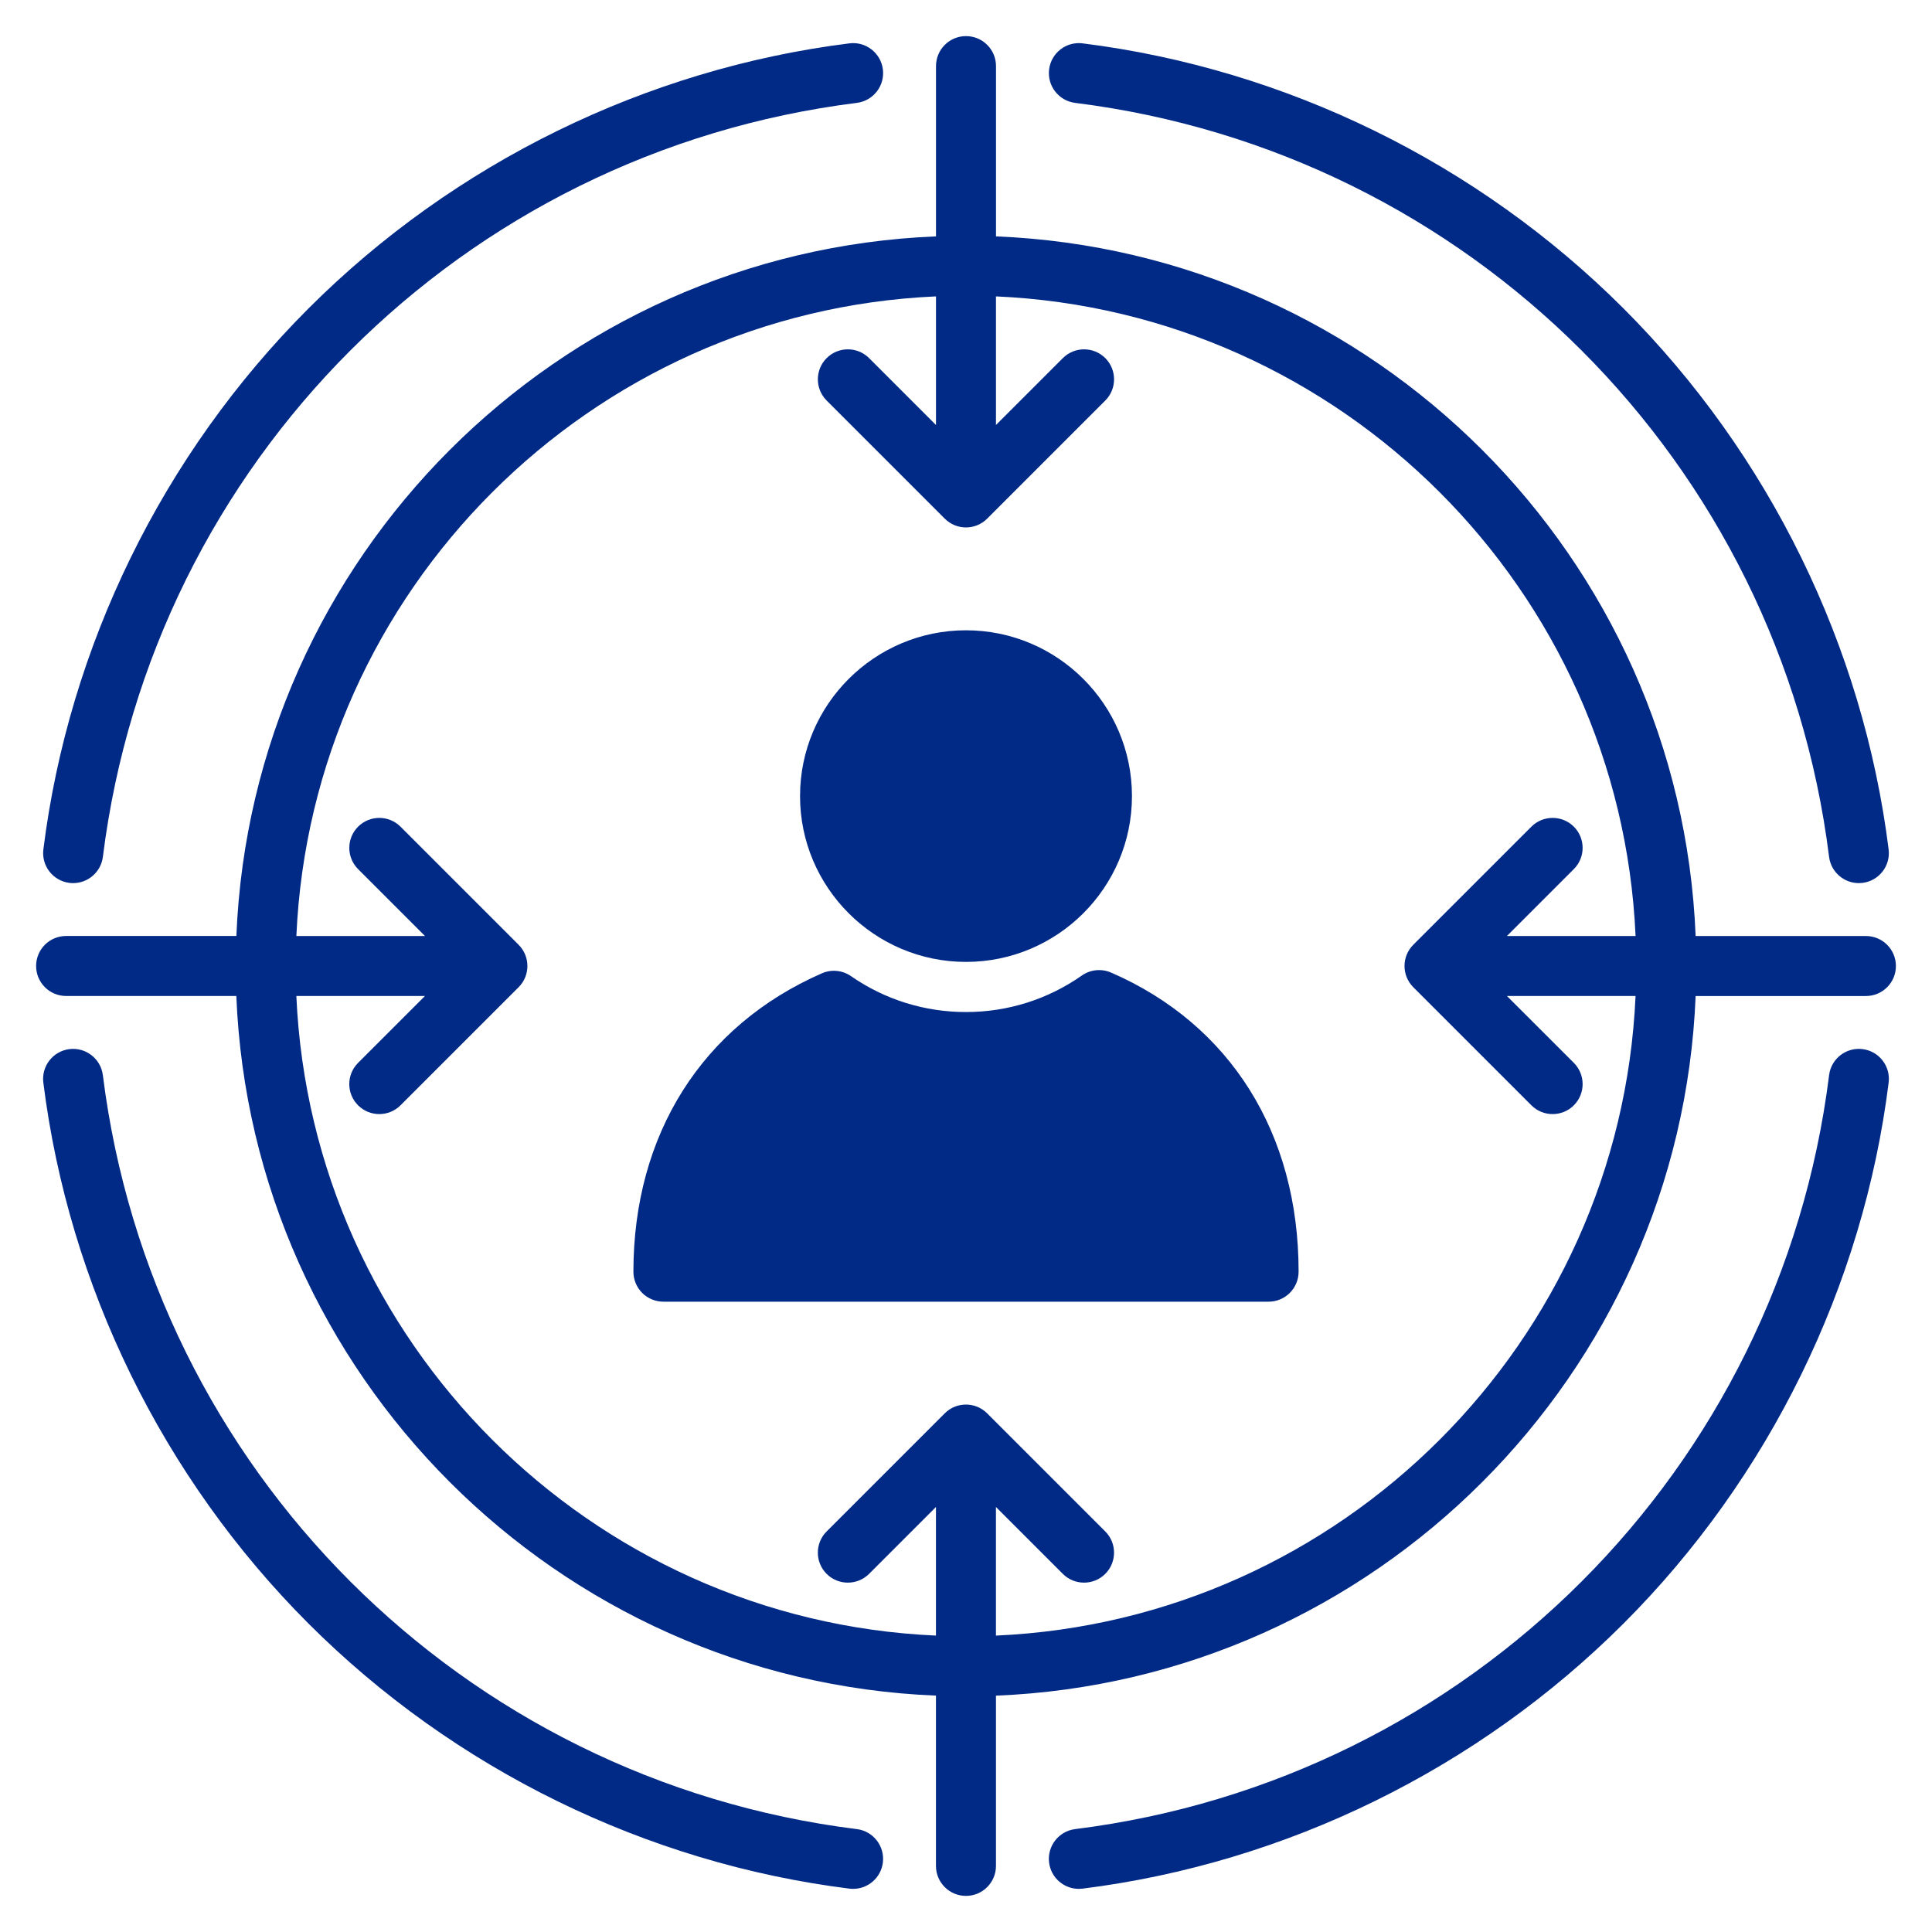 <svg xmlns="http://www.w3.org/2000/svg" data-name="Layer 1" viewBox="0 0 100 100" x="0px" y="0px" aria-hidden="true" width="100px" height="100px" style="fill:url(#CerosGradient_id841b68730);"><defs><linearGradient class="cerosgradient" data-cerosgradient="true" id="CerosGradient_id841b68730" gradientUnits="userSpaceOnUse" x1="50%" y1="100%" x2="50%" y2="0%"><stop offset="0%" stop-color="#012A86"/><stop offset="100%" stop-color="#012A86"/></linearGradient><linearGradient/></defs><path d="M41.41,41.206c0-4.732,3.852-8.582,8.59-8.582s8.59,3.85,8.59,8.582-3.854,8.582-8.59,8.582-8.59-3.851-8.59-8.582ZM3.591,45.698c.065,.008,.13,.012,.195,.012,.772,0,1.44-.575,1.539-1.36C7.88,23.928,23.928,7.88,44.35,5.325c.851-.107,1.454-.883,1.348-1.733-.107-.851-.884-1.455-1.733-1.348-10.523,1.317-20.466,6.19-27.998,13.722-7.532,7.532-12.406,17.476-13.722,27.999-.106,.851,.497,1.627,1.348,1.733Zm40.758,48.977c-20.422-2.555-36.47-18.603-39.025-39.025-.107-.851-.882-1.453-1.733-1.348-.851,.107-1.454,.883-1.348,1.733,1.317,10.523,6.19,20.466,13.722,27.998,7.532,7.532,17.475,12.406,27.998,13.722,.065,.008,.13,.012,.195,.012,.772,0,1.44-.575,1.539-1.36,.106-.851-.497-1.627-1.348-1.733Zm13.157-44.335c-.497-.215-1.067-.157-1.51,.153-1.762,1.236-3.837,1.89-5.997,1.89-2.141,0-4.198-.642-5.95-1.857-.443-.307-1.013-.363-1.506-.148-6.199,2.711-9.756,8.339-9.758,15.445,0,.411,.163,.807,.454,1.098s.687,.454,1.099,.454h31.324c.858,0,1.553-.695,1.553-1.553,.002-7.161-3.536-12.803-9.708-15.483Zm-1.858-45.015c20.422,2.556,36.47,18.603,39.025,39.025,.098,.785,.767,1.36,1.539,1.36,.064,0,.129-.004,.195-.012,.851-.107,1.454-.883,1.348-1.733-1.317-10.523-6.19-20.467-13.722-27.999S66.558,3.561,56.035,2.244c-.851-.107-1.627,.497-1.733,1.348-.106,.851,.497,1.627,1.348,1.733Zm-4.097,82.44v8.813c0,.858-.695,1.553-1.553,1.553s-1.553-.695-1.553-1.553v-8.813c-19.611-.796-35.417-16.603-36.213-36.213H3.422c-.858,0-1.553-.695-1.553-1.553s.695-1.553,1.553-1.553H12.235C13.03,28.836,28.836,13.03,48.447,12.235V3.422c0-.858,.695-1.553,1.553-1.553s1.553,.695,1.553,1.553V12.235c19.61,.796,35.417,16.601,36.213,36.213h8.813c.858,0,1.553,.695,1.553,1.553s-.695,1.553-1.553,1.553h-8.813c-.796,19.61-16.603,35.417-36.213,36.213Zm33.106-36.213h-6.659l3.464,3.462c.606,.607,.606,1.59,0,2.197-.303,.303-.701,.454-1.099,.454s-.794-.151-1.098-.454l-6.113-6.113c-.606-.607-.606-1.589,0-2.197l6.113-6.113c.607-.605,1.589-.605,2.197,0,.606,.607,.606,1.59,0,2.195l-3.464,3.464h6.659c-.792-17.898-15.208-32.314-33.106-33.106v6.657l3.462-3.462c.607-.606,1.589-.606,2.197,0,.605,.606,.605,1.589,0,2.195l-6.113,6.113c-.305,.303-.701,.456-1.099,.456s-.796-.153-1.098-.456l-6.113-6.113c-.606-.606-.606-1.59,0-2.195,.607-.606,1.589-.606,2.197,0l3.462,3.462v-6.657c-17.898,.792-32.314,15.208-33.106,33.106h6.657l-3.462-3.462c-.607-.607-.607-1.589,0-2.197,.606-.605,1.589-.605,2.195,0l6.113,6.113c.607,.607,.607,1.59,0,2.197l-6.113,6.113c-.303,.303-.701,.454-1.097,.454s-.796-.151-1.099-.454c-.607-.607-.607-1.589,0-2.197l3.462-3.462h-6.657c.792,17.898,15.208,32.314,33.106,33.106v-6.657l-3.462,3.462c-.608,.606-1.589,.606-2.197,0-.606-.607-.606-1.589,0-2.195l6.113-6.113c.607-.607,1.589-.607,2.197,0l6.113,6.113c.605,.606,.605,1.588,0,2.195-.305,.303-.701,.454-1.099,.454s-.796-.151-1.098-.454l-3.462-3.462v6.657c17.898-.792,32.314-15.208,33.106-33.106Zm11.75,2.749c-.851-.105-1.627,.497-1.733,1.348-2.556,20.422-18.603,36.47-39.025,39.025-.851,.107-1.454,.883-1.348,1.733,.098,.785,.767,1.36,1.539,1.36,.064,0,.129-.004,.195-.012,10.523-1.317,20.466-6.19,27.999-13.722,7.532-7.532,12.405-17.475,13.722-27.998,.106-.851-.497-1.627-1.348-1.733Z" style="fill:url(#CerosGradient_id841b68730);"/></svg>